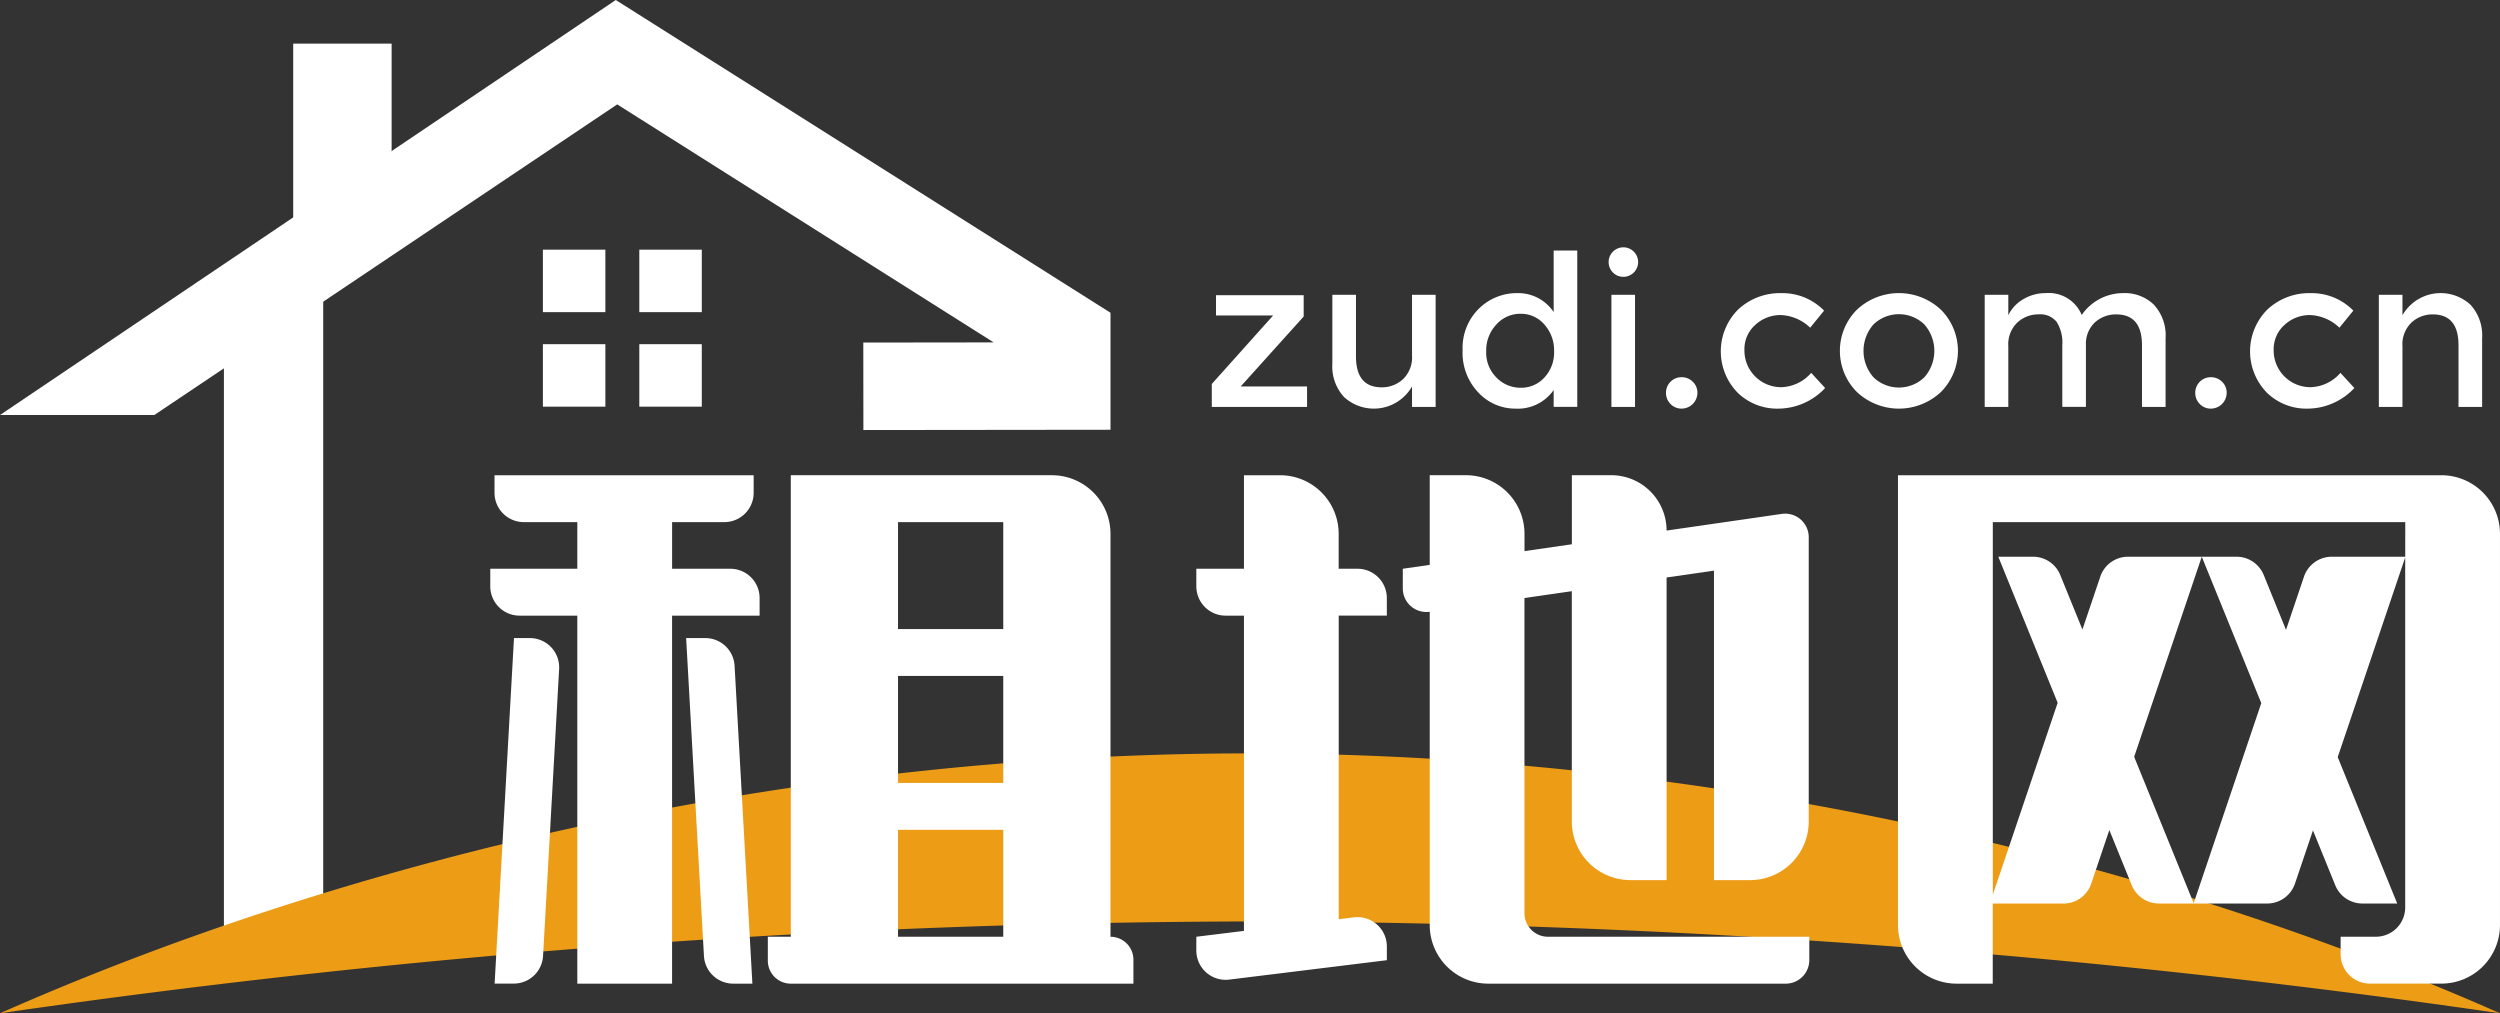 <svg xmlns="http://www.w3.org/2000/svg" width="228.645" height="92.668" viewBox="0 0 228.645 92.668">
  <rect x="0" y="0" width="228.645" height="92.668" fill="#333333" stroke="none"/>
  <g id="组_3473" data-name="组 3473" transform="translate(-1872.03 -1278.127)">
    <path id="路径_1839" data-name="路径 1839" d="M1901.59,1365.106v-62.947l-9.081,4.356v58.591Z" fill="#fff"/>
    <path id="路径_1840" data-name="路径 1840" d="M1986.353,1362.4a808.7,808.7,0,0,1,114.322,8.4c-29.333-12.986-69.725-23.77-114.322-23.77s-84.99,10.784-114.323,23.77A808.7,808.7,0,0,1,1986.353,1362.4Z" fill="#ec9c15"/>
    <g id="组_3470" data-name="组 3470">
      <path id="路径_1841" data-name="路径 1841" d="M1996.183,1330.144h-1.721v-3.193a5.36,5.36,0,0,0-5.36-5.36H1985.8v8.553h-4.356v1.608a2.679,2.679,0,0,0,2.679,2.68h1.677v28.833l-4.356.536v1.258a2.68,2.68,0,0,0,3.007,2.66l14.417-1.774v-1.258a2.68,2.68,0,0,0-3.007-2.66l-1.394.172v-27.767h4.4v-1.608A2.68,2.68,0,0,0,1996.183,1330.144Z" fill="#fff"/>
      <path id="路径_1842" data-name="路径 1842" d="M2011.453,1361.646v-28.824l4.333-.627v21.065a5.36,5.36,0,0,0,5.36,5.36h3.307v-27.678l4.333-.627v28.305h3.307a5.36,5.36,0,0,0,5.36-5.36v-26a2.155,2.155,0,0,0-2.463-2.133l-10.537,1.524a5.063,5.063,0,0,0-5.063-5.063h-3.6v6.317l-4.333.626v-1.583a5.36,5.36,0,0,0-5.36-5.36h-3.307v8.2l-2.463.356v1.8a2.155,2.155,0,0,0,2.463,2.133v28.653a5.36,5.36,0,0,0,5.36,5.36h27.2a2.155,2.155,0,0,0,2.155-2.155V1363.8h-23.891A2.155,2.155,0,0,1,2011.453,1361.646Z" fill="#fff"/>
      <path id="路径_1843" data-name="路径 1843" d="M1938.823,1330.144H1933.5v-4.265h4.778a2.68,2.68,0,0,0,2.68-2.68v-1.608h-23.7v1.608a2.68,2.68,0,0,0,2.68,2.68h4.892v4.265h-7.96v1.608a2.68,2.68,0,0,0,2.68,2.68h5.28v33.657h8.667v-33.657h8.005v-1.608A2.68,2.68,0,0,0,1938.823,1330.144Z" fill="#fff"/>
      <path id="路径_1844" data-name="路径 1844" d="M1973.593,1363.8v-36.85a5.36,5.36,0,0,0-5.36-5.36h-23.879v42.21h-2.1v2.189a2.1,2.1,0,0,0,2.1,2.1h31.337v-2.19A2.1,2.1,0,0,0,1973.593,1363.8Zm-9.807,0h-9.625v-9.782h9.625Zm0-14.07h-9.625v-9.782h9.625Zm0-14.07h-9.625v-9.782h9.625Z" fill="#fff"/>
      <path id="路径_1845" data-name="路径 1845" d="M2095.315,1321.591h-49.7v41.139a5.36,5.36,0,0,0,5.36,5.359h3.307v-7.325h6.47a2.68,2.68,0,0,0,2.539-1.822l1.654-4.9,2.052,5.048a2.681,2.681,0,0,0,2.483,1.671h9.905a2.679,2.679,0,0,0,2.539-1.822l1.645-4.866,2.039,5.017a2.679,2.679,0,0,0,2.482,1.671h3.185l-5.442-13.389,6.172-18.264v32.01a2.68,2.68,0,0,1-2.68,2.68H2086.1v1.608a2.68,2.68,0,0,0,2.68,2.68h6.534a5.36,5.36,0,0,0,5.36-5.36v-35.778A5.36,5.36,0,0,0,2095.315,1321.591Zm-3.307,7.453h-6.721a2.68,2.68,0,0,0-2.539,1.822l-1.644,4.866-2.039-5.017a2.681,2.681,0,0,0-2.483-1.671H2073.4l5.442,13.389-6.184,18.3-5.442-13.389,6.184-18.3h-6.743a2.679,2.679,0,0,0-2.539,1.822l-1.634,4.835-2.027-4.986a2.68,2.68,0,0,0-2.483-1.671h-3.184l5.429,13.358-5.931,17.552v-34.075h37.723Z" fill="#fff"/>
      <path id="路径_1846" data-name="路径 1846" d="M1920.492,1336.484h-1.454l-1.771,31.6h1.754a2.681,2.681,0,0,0,2.676-2.53l1.47-26.245A2.679,2.679,0,0,0,1920.492,1336.484Z" fill="#fff"/>
      <path id="路径_1847" data-name="路径 1847" d="M1936.537,1336.484h-1.754l1.629,29.075a2.681,2.681,0,0,0,2.676,2.53h1.754l-1.629-29.075A2.681,2.681,0,0,0,1936.537,1336.484Z" fill="#fff"/>
    </g>
    <rect id="矩形_2843" data-name="矩形 2843" width="9" height="18.845" transform="translate(1898.846 1282.117)" fill="#fff"/>
    <g id="组_3471" data-name="组 3471">
      <rect id="矩形_2844" data-name="矩形 2844" width="5.714" height="5.714" transform="translate(1921.682 1300.961)" fill="#fff"/>
      <rect id="矩形_2845" data-name="矩形 2845" width="5.714" height="5.714" transform="translate(1930.5 1300.961)" fill="#fff"/>
      <rect id="矩形_2846" data-name="矩形 2846" width="5.714" height="5.714" transform="translate(1921.682 1309.606)" fill="#fff"/>
      <rect id="矩形_2847" data-name="矩形 2847" width="5.714" height="5.714" transform="translate(1930.5 1309.606)" fill="#fff"/>
    </g>
    <g id="组_3472" data-name="组 3472">
      <path id="路径_1848" data-name="路径 1848" d="M1983.244,1306.978v-1.851h8.018v1.947l-5.763,6.4h6.072v1.87h-8.713v-2.1l5.61-6.265Z" fill="#fff"/>
      <path id="路径_1849" data-name="路径 1849" d="M2001.171,1310.641v-5.552h2.159v10.255h-2.159v-1.87a4.025,4.025,0,0,1-6.217.963,4.124,4.124,0,0,1-1.069-3.064v-6.284h2.159v5.629q0,2.832,2.351,2.833a2.828,2.828,0,0,0,1.948-.742A2.764,2.764,0,0,0,2001.171,1310.641Z" fill="#fff"/>
      <path id="路径_1850" data-name="路径 1850" d="M2007.243,1314.033a5.249,5.249,0,0,1-1.445-3.855,5.049,5.049,0,0,1,1.483-3.817,4.93,4.93,0,0,1,3.538-1.426,3.893,3.893,0,0,1,3.306,1.734v-5.629h2.159v14.3h-2.159V1313.8a4,4,0,0,1-3.489,1.7A4.615,4.615,0,0,1,2007.243,1314.033Zm.713-3.768a3.207,3.207,0,0,0,.945,2.4,3.064,3.064,0,0,0,2.217.926,2.866,2.866,0,0,0,2.159-.935,3.349,3.349,0,0,0,.887-2.4,3.518,3.518,0,0,0-.887-2.448,2.822,2.822,0,0,0-2.179-.984,2.936,2.936,0,0,0-2.216.984A3.441,3.441,0,0,0,2007.956,1310.265Z" fill="#fff"/>
      <path id="路径_1851" data-name="路径 1851" d="M2019.542,1303.045a1.349,1.349,0,1,1,.964.4A1.316,1.316,0,0,1,2019.542,1303.045Zm2.024,12.3h-2.159v-10.255h2.159Z" fill="#fff"/>
      <path id="路径_1852" data-name="路径 1852" d="M2024.813,1315.074a1.407,1.407,0,0,1-.414-1.021,1.414,1.414,0,0,1,1.427-1.427,1.414,1.414,0,0,1,1.021.414,1.361,1.361,0,0,1,.424,1.013,1.448,1.448,0,0,1-1.445,1.445A1.368,1.368,0,0,1,2024.813,1315.074Z" fill="#fff"/>
      <path id="路径_1853" data-name="路径 1853" d="M2034.636,1315.5a5.176,5.176,0,0,1-3.682-1.455,5.412,5.412,0,0,1,.067-7.634,5.6,5.6,0,0,1,3.923-1.474,5.323,5.323,0,0,1,3.913,1.6l-1.272,1.562a4.1,4.1,0,0,0-2.679-1.157,3.381,3.381,0,0,0-2.343.9,2.971,2.971,0,0,0-.992,2.312,3.355,3.355,0,0,0,3.4,3.384,3.755,3.755,0,0,0,2.708-1.311l1.273,1.388A5.9,5.9,0,0,1,2034.636,1315.5Z" fill="#fff"/>
      <path id="路径_1854" data-name="路径 1854" d="M2049.556,1313.966a5.617,5.617,0,0,1-7.711,0,5.33,5.33,0,0,1,0-7.5,5.617,5.617,0,0,1,7.711,0,5.33,5.33,0,0,1,0,7.5Zm-6.178-1.33a3.356,3.356,0,0,0,4.646,0,3.656,3.656,0,0,0,0-4.839,3.353,3.353,0,0,0-4.646,0,3.656,3.656,0,0,0,0,4.839Z" fill="#fff"/>
      <path id="路径_1855" data-name="路径 1855" d="M2055.706,1309.792v5.552h-2.159v-10.255h2.159v1.869a3.411,3.411,0,0,1,1.4-1.484,3.956,3.956,0,0,1,2.014-.539,3.261,3.261,0,0,1,3.3,2,4.6,4.6,0,0,1,3.8-2,3.813,3.813,0,0,1,2.8,1.059,4.133,4.133,0,0,1,1.07,3.066v6.284h-2.158v-5.629q0-2.833-2.353-2.834a2.853,2.853,0,0,0-1.918.7,2.663,2.663,0,0,0-.857,2.053v5.706h-2.16v-5.629a3.567,3.567,0,0,0-.52-2.15,1.929,1.929,0,0,0-1.639-.684,2.83,2.83,0,0,0-1.947.742A2.759,2.759,0,0,0,2055.706,1309.792Z" fill="#fff"/>
      <path id="路径_1856" data-name="路径 1856" d="M2073.219,1315.074a1.4,1.4,0,0,1-.415-1.021,1.416,1.416,0,0,1,1.426-1.427,1.418,1.418,0,0,1,1.023.414,1.365,1.365,0,0,1,.424,1.013,1.448,1.448,0,0,1-1.447,1.445A1.362,1.362,0,0,1,2073.219,1315.074Z" fill="#fff"/>
      <path id="路径_1857" data-name="路径 1857" d="M2083.04,1315.5a5.176,5.176,0,0,1-3.682-1.455,5.411,5.411,0,0,1,.068-7.634,5.594,5.594,0,0,1,3.922-1.474,5.323,5.323,0,0,1,3.913,1.6l-1.272,1.562a4.094,4.094,0,0,0-2.679-1.157,3.378,3.378,0,0,0-2.342.9,2.968,2.968,0,0,0-.993,2.312,3.357,3.357,0,0,0,3.4,3.384,3.757,3.757,0,0,0,2.708-1.311l1.272,1.388A5.9,5.9,0,0,1,2083.04,1315.5Z" fill="#fff"/>
      <path id="路径_1858" data-name="路径 1858" d="M2091.754,1309.792v5.552h-2.16v-10.255h2.16v1.869a4.027,4.027,0,0,1,6.216-.964,4.132,4.132,0,0,1,1.07,3.066v6.284h-2.159v-5.629q0-2.833-2.352-2.834a2.83,2.83,0,0,0-1.947.742A2.759,2.759,0,0,0,2091.754,1309.792Z" fill="#fff"/>
    </g>
    <path id="路径_1859" data-name="路径 1859" d="M1928.347,1278.127l-56.317,37.958h14.113l42.335-28.411,34.429,21.768-11.921.015.008,8,22.6-.025v-10.7Z" fill="#fff"/>
  </g>
</svg>
